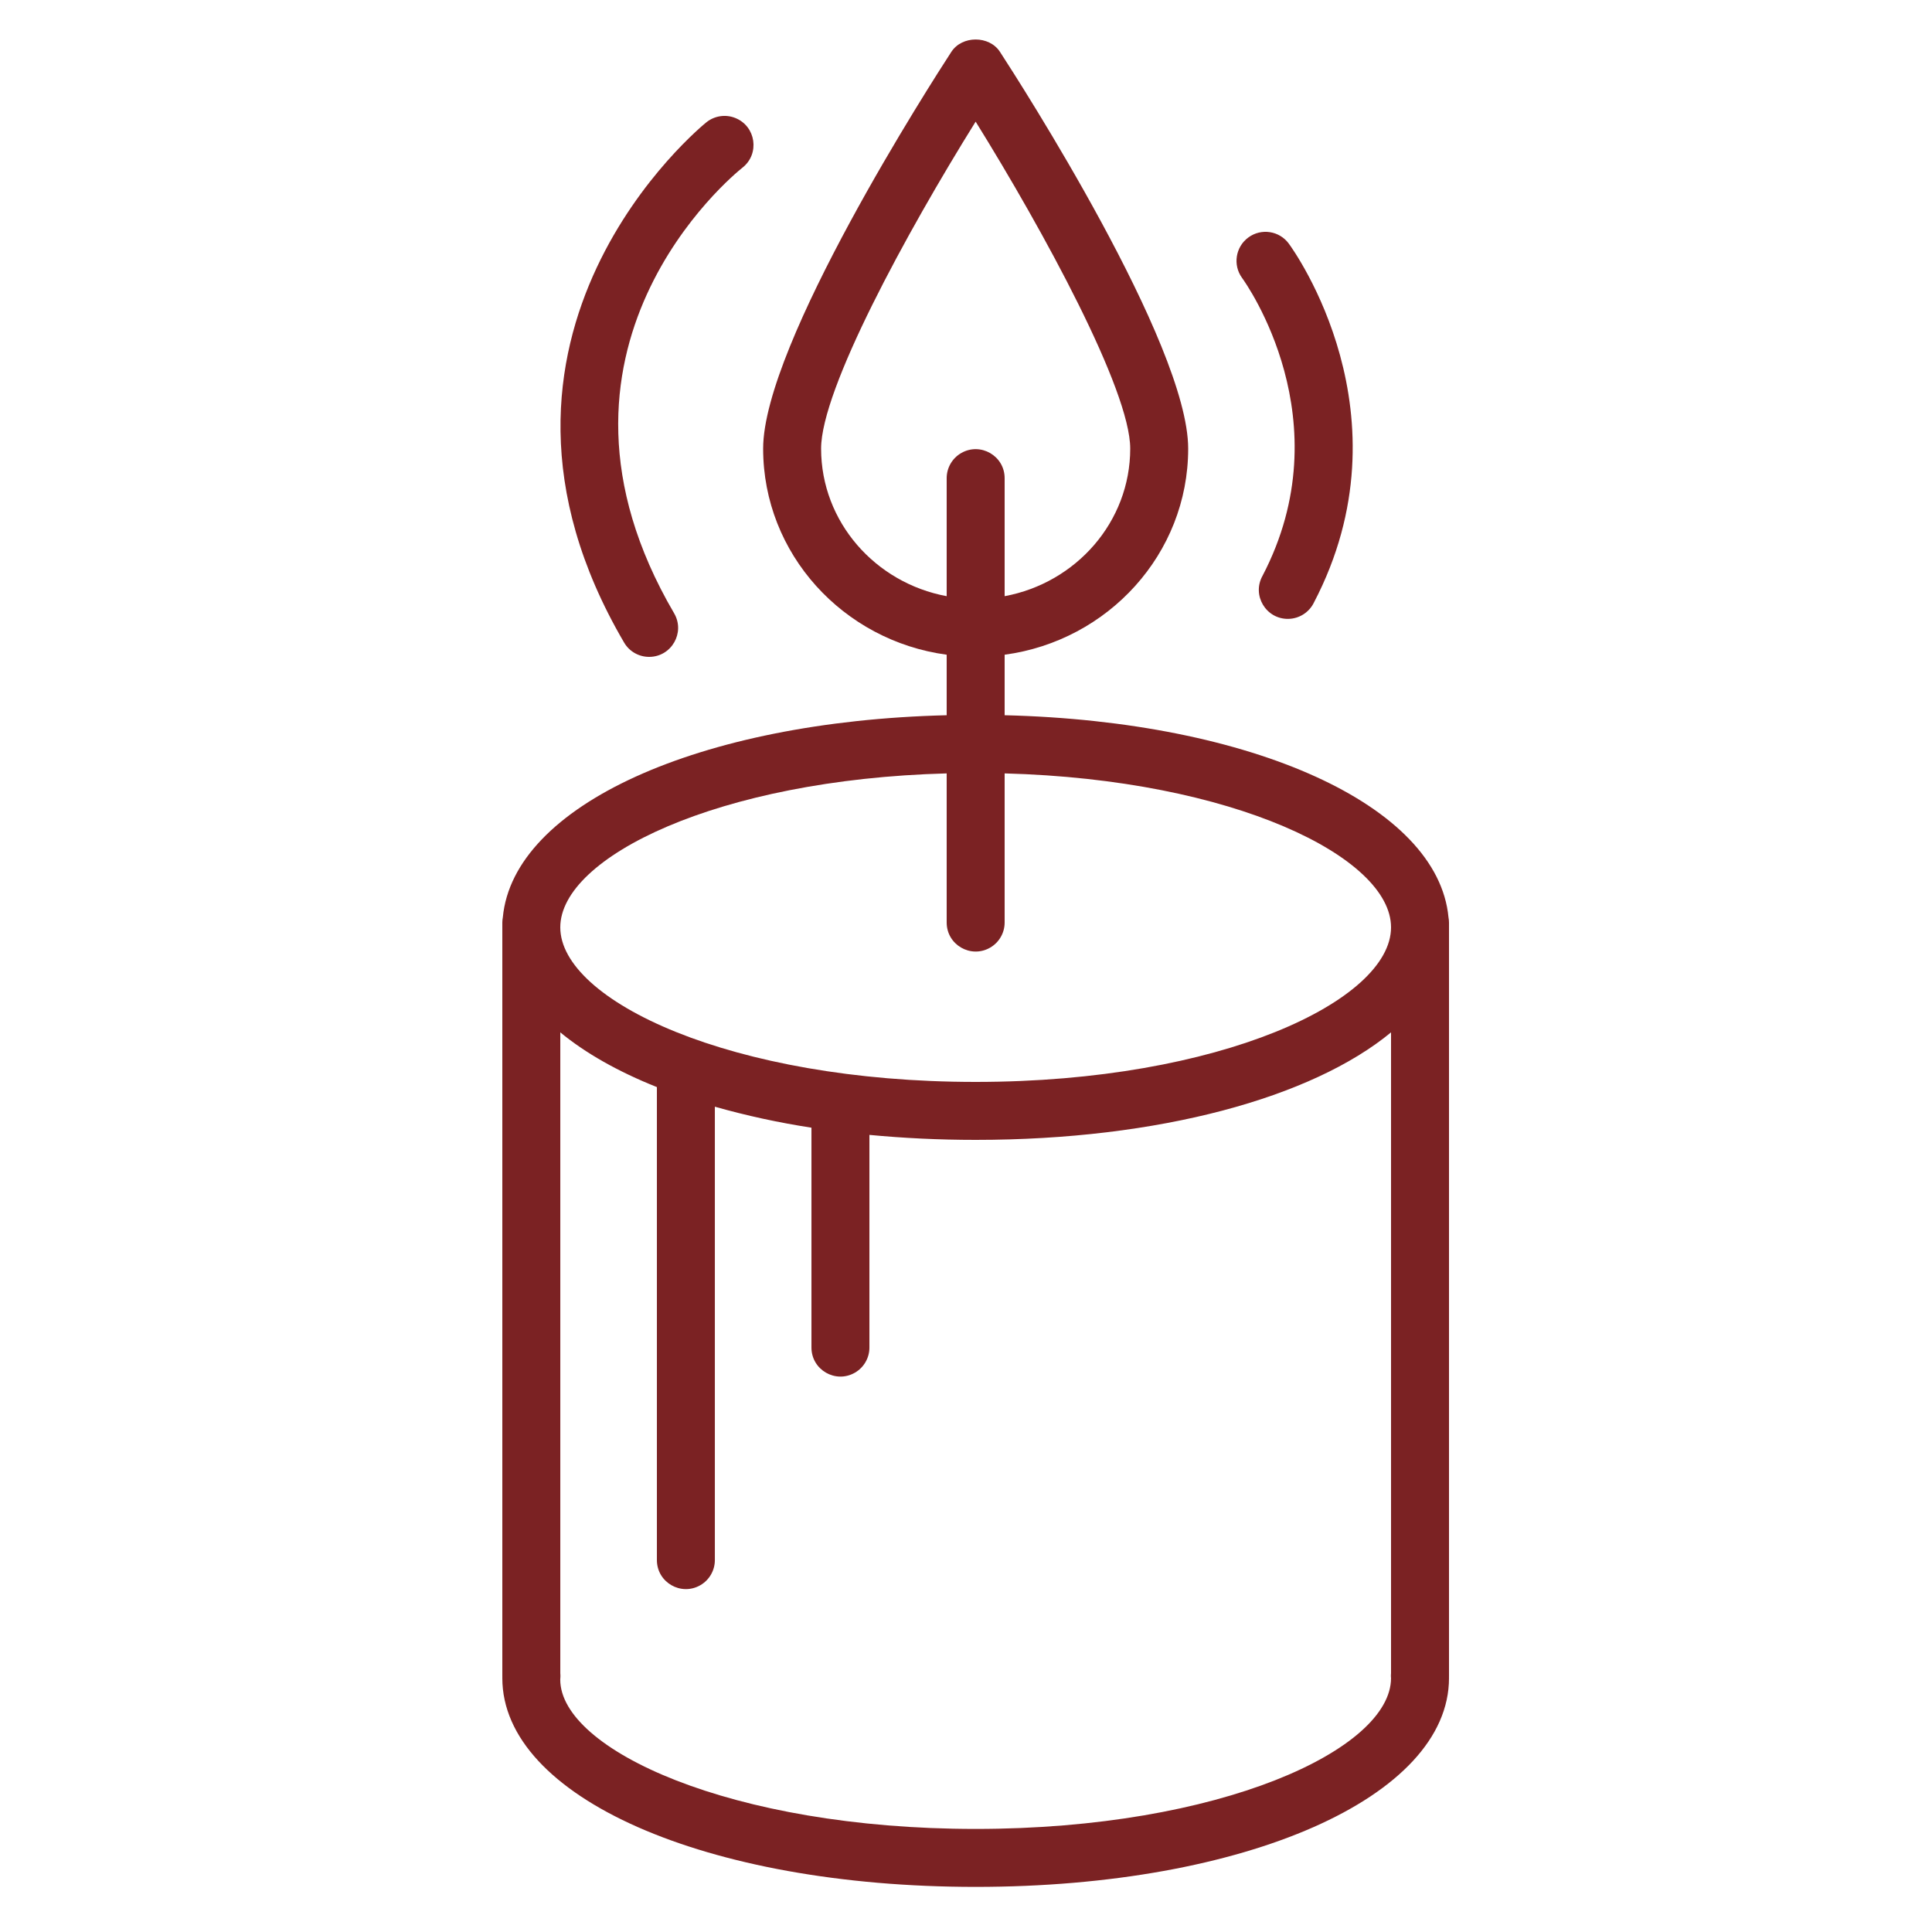 <?xml version="1.0" encoding="UTF-8"?> <svg xmlns="http://www.w3.org/2000/svg" viewBox="0 0 100.00 100.00" data-guides="{&quot;vertical&quot;:[],&quot;horizontal&quot;:[]}"><defs></defs><path fill="#7b2223" stroke="#7b2223" fill-opacity="1" stroke-width="0" stroke-opacity="1" color="rgb(51, 51, 51)" fill-rule="evenodd" id="tSvge5ec5e0801" title="Path 5" d="M74.973 47.478C74.426 41.692 64.831 37.336 52 37.02C52 35.976 52 34.932 52 33.888C57.357 33.167 61.5 28.664 61.5 23.22C61.5 17.805 52.754 4.214 51.757 2.682C51.204 1.832 49.797 1.831 49.243 2.682C48.246 4.214 39.5 17.806 39.5 23.22C39.5 28.664 43.643 33.167 49 33.888C49 34.932 49 35.976 49 37.02C36.17 37.336 26.574 41.692 26.027 47.477C26.01 47.567 26.001 47.658 26 47.75C26 60.75 26 73.75 26 86.75C26 86.769 26.001 86.789 26.001 86.808C26.001 86.824 26 86.839 26 86.855C26 93.017 36.533 97.665 50.5 97.665C64.468 97.665 75 93.018 75 86.855C75 86.837 74.999 86.818 74.999 86.8C74.999 86.783 75 86.767 75 86.75C75 73.75 75 60.75 75 47.75C74.999 47.659 74.99 47.568 74.973 47.478ZM42.5 23.22C42.5 20.158 46.906 12.066 50.499 6.296C54.011 11.95 58.5 20.188 58.5 23.22C58.5 27.011 55.696 30.173 52 30.858C52 28.822 52 26.786 52 24.75C52 23.595 50.75 22.874 49.75 23.451C49.286 23.719 49 24.214 49 24.75C49 26.786 49 28.822 49 30.858C45.304 30.173 42.5 27.011 42.5 23.22ZM49 40.031C49 42.604 49 45.177 49 47.75C49 48.905 50.25 49.626 51.25 49.049C51.714 48.781 52 48.286 52 47.75C52 45.177 52 42.604 52 40.031C63.856 40.35 72 44.369 72 48C72 51.784 63.17 56 50.5 56C37.83 56 29 51.784 29 48C29 44.369 37.144 40.35 49 40.031ZM72 86.855C72 90.548 63.17 94.665 50.5 94.665C37.83 94.665 29 90.549 28.998 86.934C29 86.903 29.006 86.824 29.007 86.792C29.008 86.73 29.007 86.67 29.001 86.609C29.001 75.551 29.001 64.493 29.001 53.435C30.304 54.511 31.993 55.466 34.001 56.268C34.001 64.429 34.001 72.589 34.001 80.75C34.001 81.905 35.251 82.626 36.251 82.049C36.715 81.781 37.001 81.286 37.001 80.75C37.001 72.928 37.001 65.105 37.001 57.283C38.644 57.748 40.314 58.11 42.001 58.369C42.001 62.163 42.001 65.956 42.001 69.75C42.001 70.905 43.251 71.626 44.251 71.049C44.715 70.781 45.001 70.286 45.001 69.75C45.001 66.081 45.001 62.411 45.001 58.742C46.758 58.909 48.596 59 50.5 59C60.004 59 67.913 56.81 72 53.435C72 64.492 72 75.549 72 86.606C71.994 86.668 71.992 86.73 71.994 86.792C71.996 86.813 71.998 86.834 72 86.855Z"></path><path fill="#7b2223" stroke="#7b2223" fill-opacity="1" stroke-width="0" stroke-opacity="1" color="rgb(51, 51, 51)" fill-rule="evenodd" id="tSvgd1fa52651f" title="Path 6" d="M65.347 29.805C64.787 30.815 65.529 32.052 66.684 32.033C67.247 32.023 67.757 31.699 68.005 31.194C73.084 21.477 66.972 12.968 66.709 12.611C66.22 11.944 65.283 11.8 64.616 12.29C63.949 12.779 63.802 13.716 64.289 14.385C64.506 14.683 69.543 21.776 65.347 29.805ZM33.599 34C34.754 33.999 35.474 32.748 34.896 31.749C34.895 31.747 34.893 31.744 34.892 31.742C26.9 18.093 37.943 9.064 38.431 8.677C39.337 7.962 39.129 6.533 38.056 6.106C37.559 5.907 36.993 5.99 36.572 6.322C36.435 6.43 22.969 17.315 32.303 33.258C32.582 33.735 33.083 34 33.599 34Z"></path></svg> 
